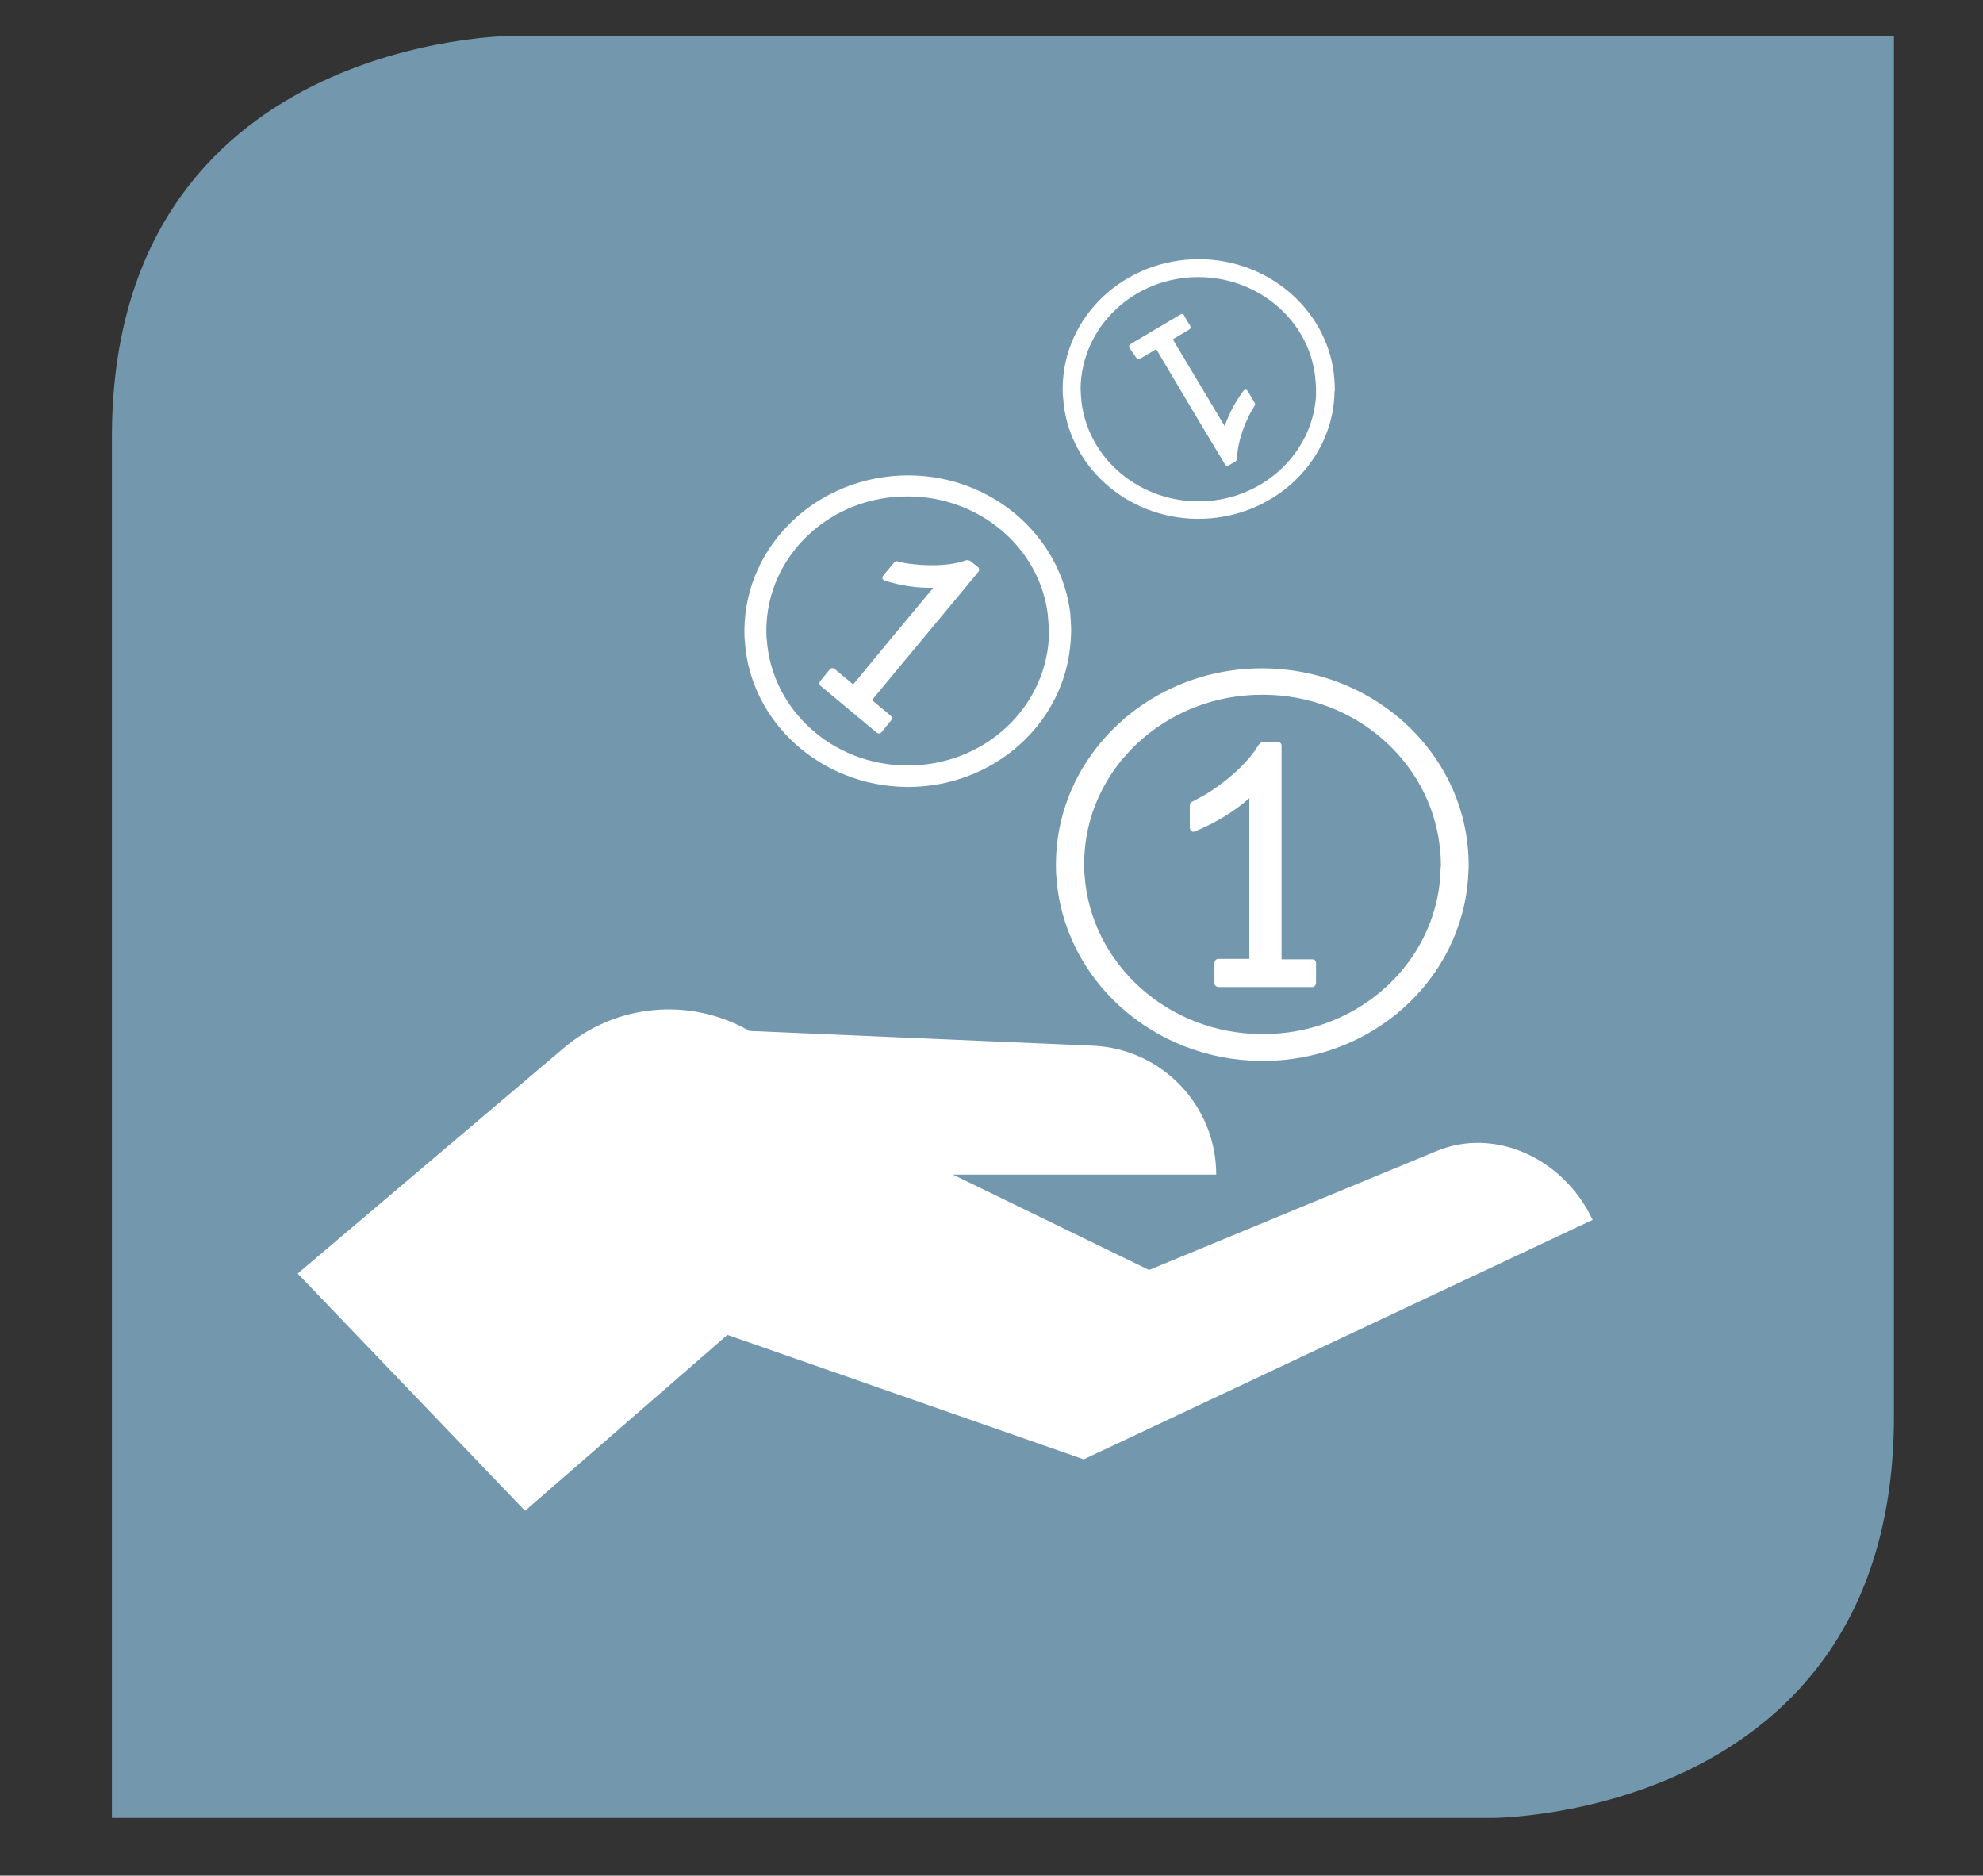 <?xml version="1.0" encoding="utf-8"?>
<!-- Generator: Adobe Illustrator 22.0.1, SVG Export Plug-In . SVG Version: 6.00 Build 0)  -->
<!DOCTYPE svg PUBLIC "-//W3C//DTD SVG 1.1//EN" "http://www.w3.org/Graphics/SVG/1.1/DTD/svg11.dtd">
<svg version="1.1"
	 id="Layer_1" xmlns:cc="http://creativecommons.org/ns#" xmlns:dc="http://purl.org/dc/elements/1.1/" xmlns:rdf="http://www.w3.org/1999/02/22-rdf-syntax-ns#" xmlns:svg="http://www.w3.org/2000/svg"
	 xmlns="http://www.w3.org/2000/svg" xmlns:xlink="http://www.w3.org/1999/xlink" x="0px" y="0px" viewBox="475 52 443 419"
	 enable-background="new 475 52 443 419" xml:space="preserve">
<rect x="475" y="52" width="443" height="419" fill="#333333" stroke="none"/>
<g>
	<path fill="#7397AD" d="M898.1,60H589.7c0,0-89.7,0-89.7,89.7v308.4h308.4c0,0,89.7,0,89.7-89.7V60z"/>
</g>
<g>
	<path fill="#FFFFFF" d="M717.1,378l113.7-53.5v0c-6.6-13.9-21.9-20.7-34.8-15.4l-64.3,26.6l-43.8-21.3l58.8,0v0
		c0-15.4-12.1-28.1-27.5-28.8l-76.8-3.3c-13-7.5-29.8-6.3-41.8,4.1l-59.1,50.1l50.8,53l45.2-39.3L717.1,378L717.1,378z"/>
	<g>
		<path fill="#FFFFFF" d="M802.8,240.3C802.8,240.2,802.8,240.2,802.8,240.3c0-0.1,0-0.1,0-0.1c-2.6-21.7-21.9-38.7-45.5-38.9
			c-25.4-0.2-46.2,19.3-46.4,43.5c0,1.1,0,2.2,0.1,3.2c1.6,22.7,21.4,40.8,45.7,41c24.7,0.2,44.9-18.1,46.3-41.3l0,0
			c0-0.7,0.1-1.5,0.1-2.2C803.1,243.7,803,241.9,802.8,240.3z M796.8,247.3L796.8,247.3c-1.2,20.1-18.7,35.9-40,35.7
			c-21-0.1-38.1-15.8-39.5-35.4c-0.1-0.9-0.1-1.8-0.1-2.8c0.1-20.9,18.1-37.8,40.1-37.6c20.4,0.1,37,14.8,39.3,33.6c0,0,0,0,0,0
			c0,0,0,0,0,0.1c0.2,1.5,0.3,2.9,0.3,4.5C796.8,246,796.8,246.6,796.8,247.3z"/>
		<path fill="#FFFFFF" d="M714.2,195c0-0.6,0.1-1.2,0.1-1.8c0-1.4-0.1-2.7-0.2-4.1c0,0,0-0.1,0-0.1c0,0,0,0,0,0
			c-2.1-17.2-17.4-30.7-36-30.8c-20.2-0.1-36.6,15.3-36.8,34.5c0,0.9,0,1.7,0.1,2.6c1.2,18,16.9,32.3,36.2,32.5
			C697.1,227.9,713.1,213.4,714.2,195L714.2,195z M709.3,194.7L709.3,194.7c-1,15.9-14.8,28.4-31.7,28.3
			c-16.7-0.1-30.2-12.5-31.3-28.1c-0.1-0.7-0.1-1.5-0.1-2.2c0.1-16.6,14.3-30,31.8-29.8c16.1,0.1,29.4,11.7,31.1,26.6c0,0,0,0,0,0
			c0,0,0,0,0,0.1c0.1,1.2,0.2,2.3,0.2,3.5C709.3,193.7,709.3,194.2,709.3,194.7z"/>
		<path fill="#FFFFFF" d="M742.5,167.9c16.3,0.1,29.7-12,30.6-27.3l0,0c0-0.5,0-1,0.1-1.5c0-1.2-0.1-2.3-0.2-3.4c0,0,0-0.1,0-0.1
			c0,0,0,0,0,0c-1.7-14.4-14.5-25.6-30-25.7c-16.8-0.1-30.5,12.8-30.6,28.8c0,0.7,0,1.4,0.1,2.1
			C713.4,155.8,726.5,167.8,742.5,167.9z M742.9,113.9c13.4,0.1,24.5,9.8,25.9,22.2c0,0,0,0,0,0c0,0,0,0,0,0.1
			c0.1,1,0.2,1.9,0.2,2.9c0,0.4,0,0.8,0,1.3l0,0c-0.8,13.2-12.4,23.7-26.4,23.6c-13.9-0.1-25.2-10.4-26.1-23.4
			c0-0.6-0.1-1.2-0.1-1.8C716.6,124.9,728.4,113.8,742.9,113.9z"/>
		<path fill="#FFFFFF" d="M768.2,266.3h-6.9c0-15.9,0-31.8,0-47.7c0-0.5-0.3-0.8-0.9-0.9h-2.9v0c-0.1,0-0.2,0-0.3,0
			c-0.5,0.1-0.8,0.4-1.1,0.8c-2.7,4.5-8.1,8.8-12,11.1c-0.9,0.5-1.9,1-2.8,1.5c-0.3,0.1-0.5,0.5-0.5,0.8v5c0.1,0.7,0.5,1.1,1.2,0.8
			c4.3-1.8,8.5-4.2,12.1-7.4c0,12,0,23.9,0,35.9h-6.9c-0.5,0-0.8,0.3-0.9,0.9c0,1.5,0,3,0,4.5c0,0.5,0.3,0.8,0.9,0.9h20.9
			c0.5,0,0.8-0.3,0.9-0.9v-4.5C769,266.7,768.7,266.3,768.2,266.3z"/>
		<path fill="#FFFFFF" d="M691.9,177.4L691.9,177.4c-0.1,0-0.1-0.1-0.2-0.1c-0.3-0.2-0.7-0.2-1-0.1c-3.9,1.4-9.3,1.2-12.8,0.7
			c-0.8-0.1-1.6-0.3-2.4-0.5c-0.2-0.1-0.5,0-0.7,0.2l-2.5,3c-0.3,0.4-0.2,0.9,0.3,1.1c3.5,1.1,7.2,1.7,10.9,1.6
			c-6,7.2-12,14.4-17.9,21.6l-4.2-3.5c-0.3-0.2-0.7-0.2-1,0.1c-0.7,0.9-1.5,1.8-2.2,2.7c-0.2,0.3-0.2,0.7,0.1,1l12.6,10.5
			c0.3,0.2,0.7,0.2,1-0.1l2.2-2.7c0.2-0.3,0.2-0.7-0.1-1l-4.2-3.5c7.9-9.6,15.9-19.1,23.8-28.7c0.2-0.3,0.2-0.7-0.1-1L691.9,177.4z"
			/>
		<path fill="#FFFFFF" d="M728.9,132c0.2,0.3,0.5,0.3,0.7,0.2l3.7-2.2c5.1,8.6,10.2,17.2,15.4,25.8c0.2,0.3,0.5,0.3,0.7,0.2l1.6-0.9
			l0,0c0,0,0.1-0.1,0.1-0.1c0.2-0.2,0.3-0.5,0.3-0.8c0-3.3,1.6-7.4,2.9-9.9c0.3-0.6,0.7-1.1,1-1.7c0.1-0.2,0.1-0.4,0-0.6l-1.6-2.7
			c-0.3-0.3-0.6-0.4-0.9,0c-1.8,2.4-3.2,5-4.2,7.9c-3.9-6.5-7.7-12.9-11.6-19.4l3.7-2.2c0.3-0.2,0.3-0.5,0.2-0.8
			c-0.5-0.8-1-1.6-1.4-2.4c-0.2-0.3-0.5-0.3-0.7-0.2l-11.3,6.7c-0.3,0.2-0.3,0.5-0.2,0.8L728.9,132z"/>
	</g>
</g>
</svg>

